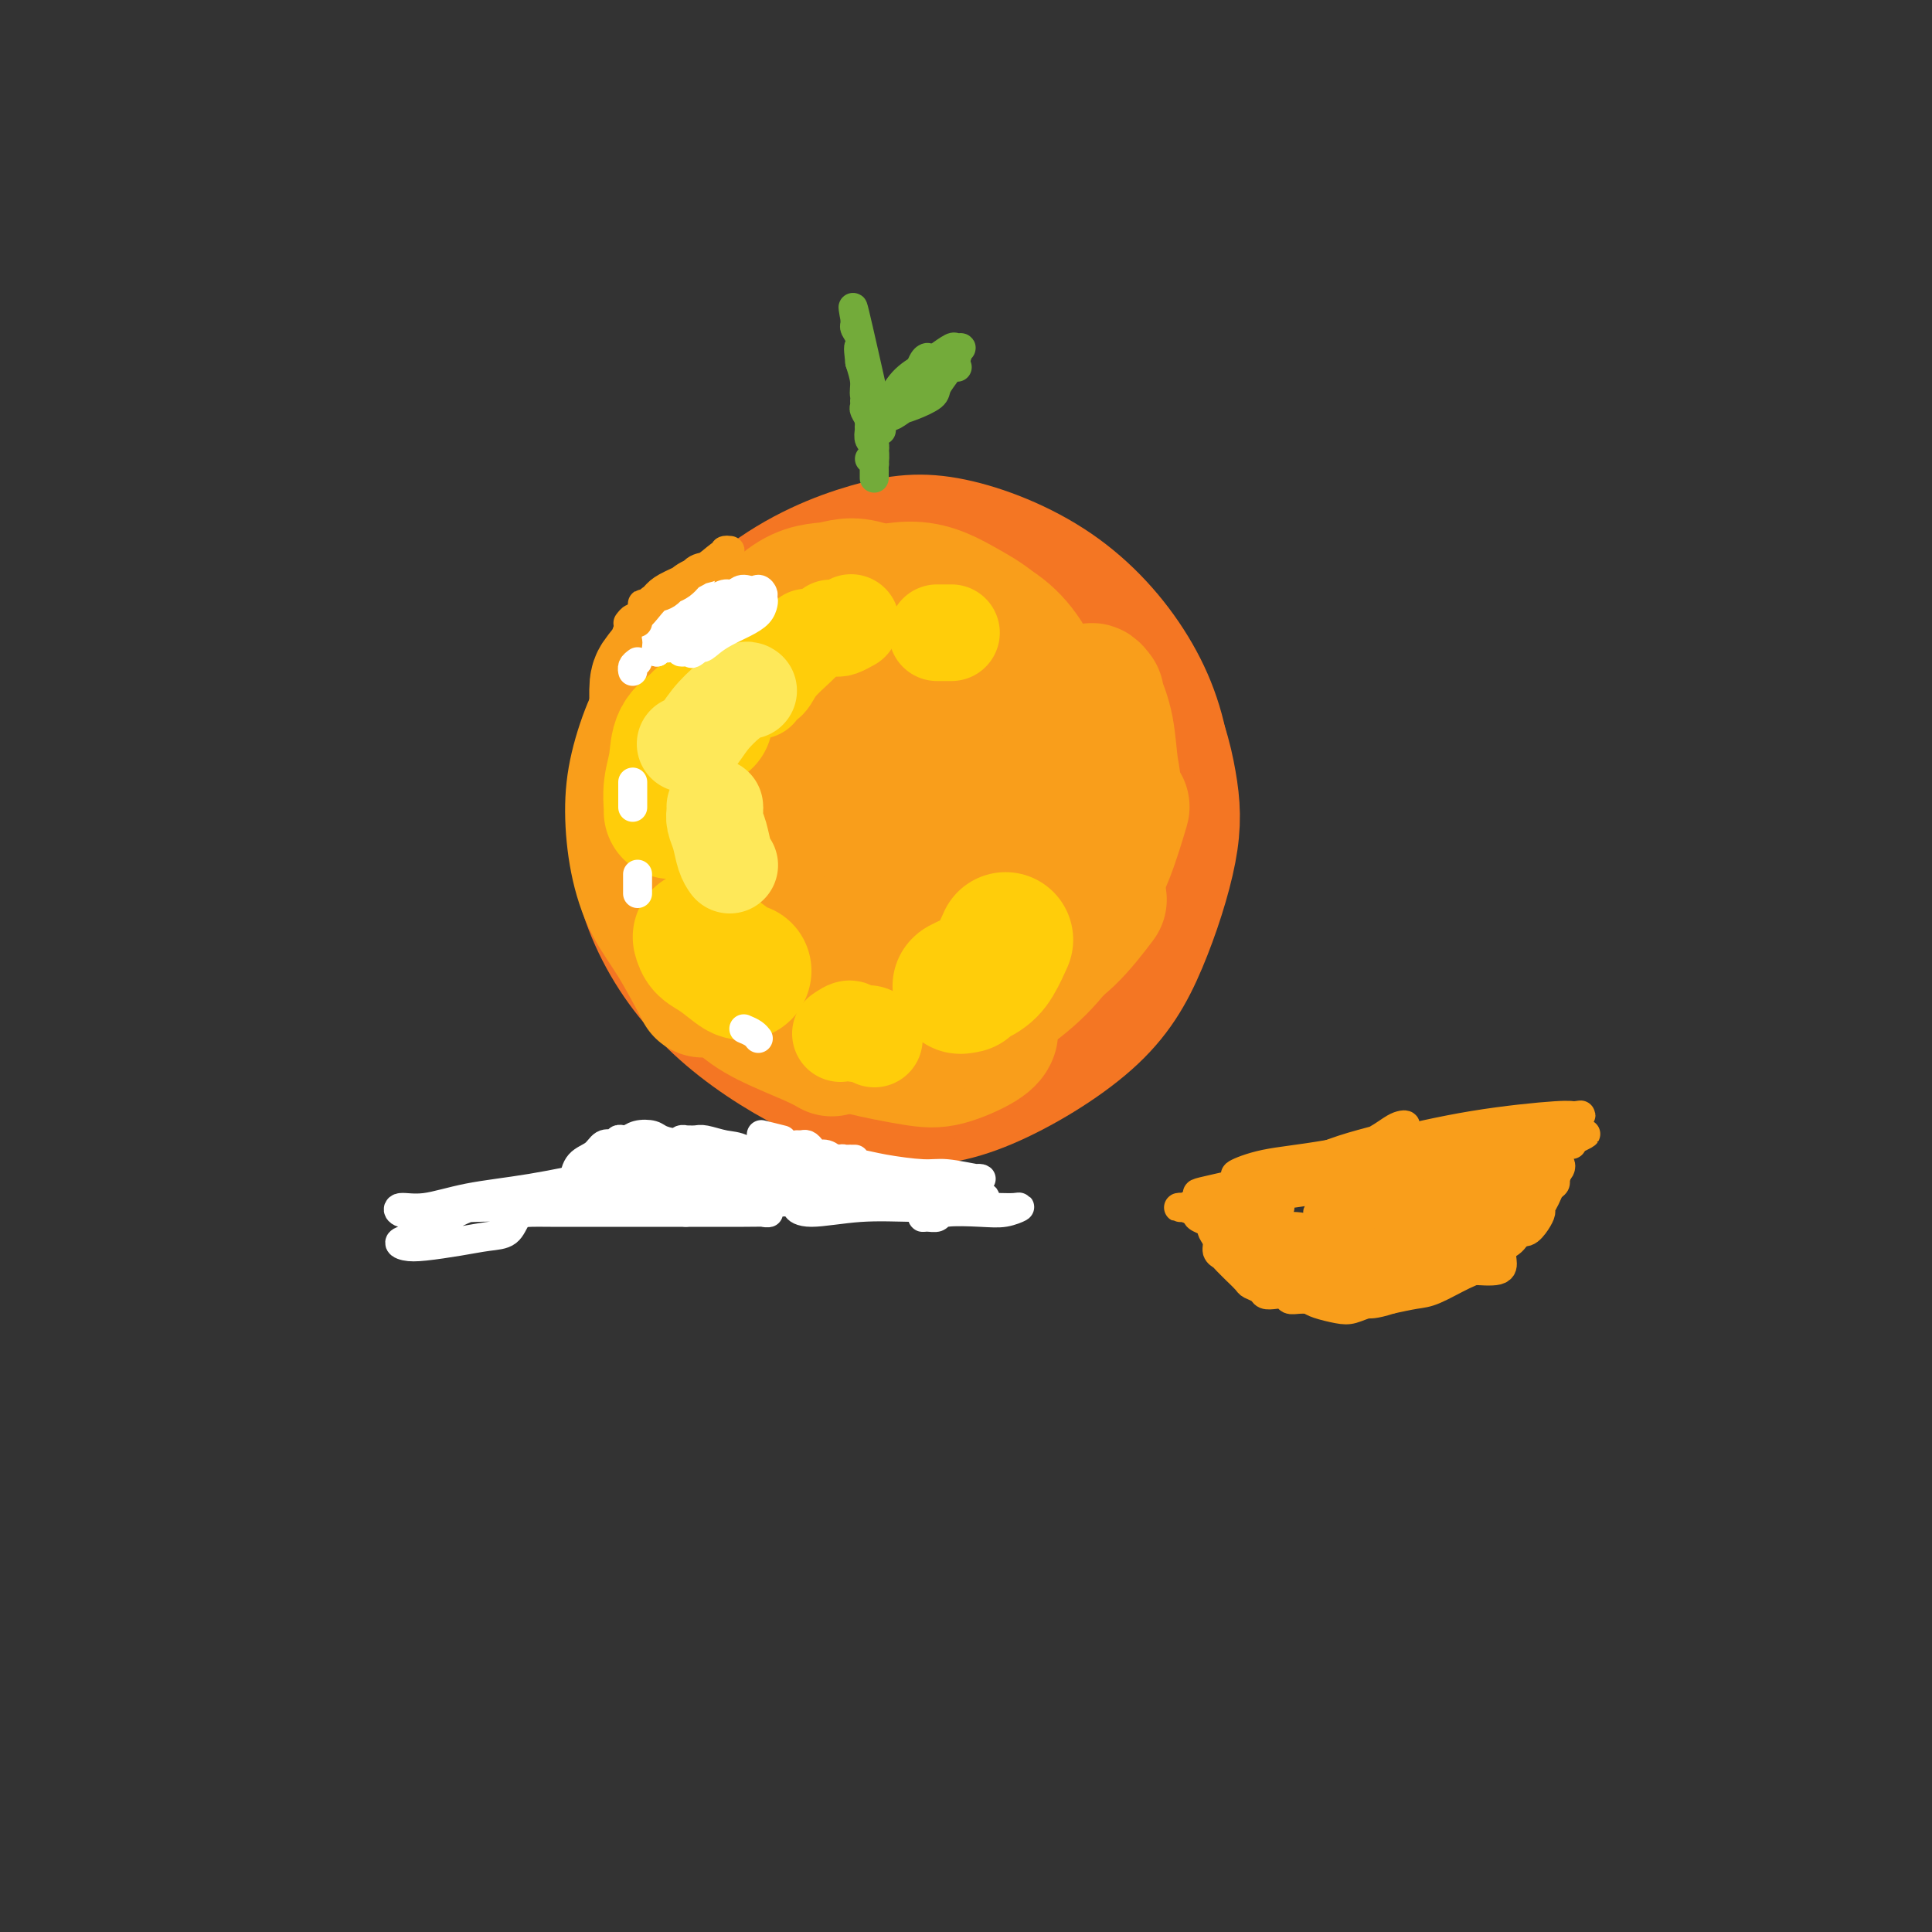 <svg viewBox='0 0 400 400' version='1.1' xmlns='http://www.w3.org/2000/svg' xmlns:xlink='http://www.w3.org/1999/xlink'><rect x="0" y="0" width="400" height="400" fill="#333333" stroke="none"/><g fill='none' stroke='#F47623' stroke-width='28' stroke-linecap='round' stroke-linejoin='round'><path d='M178,146c0.410,-0.244 0.821,-0.488 2,0c1.179,0.488 3.128,1.709 5,3c1.872,1.291 3.668,2.652 5,4c1.332,1.348 2.199,2.683 4,5c1.801,2.317 4.535,5.618 7,10c2.465,4.382 4.660,9.847 6,14c1.340,4.153 1.825,6.994 1,10c-0.825,3.006 -2.959,6.176 -5,9c-2.041,2.824 -3.988,5.300 -7,7c-3.012,1.700 -7.088,2.623 -10,3c-2.912,0.377 -4.661,0.206 -8,-1c-3.339,-1.206 -8.268,-3.448 -13,-7c-4.732,-3.552 -9.267,-8.416 -12,-14c-2.733,-5.584 -3.664,-11.889 -4,-18c-0.336,-6.111 -0.076,-12.029 2,-18c2.076,-5.971 5.969,-11.995 11,-17c5.031,-5.005 11.201,-8.990 18,-11c6.799,-2.010 14.229,-2.043 21,-2c6.771,0.043 12.884,0.164 19,4c6.116,3.836 12.235,11.387 16,18c3.765,6.613 5.176,12.289 6,17c0.824,4.711 1.061,8.457 0,14c-1.061,5.543 -3.421,12.884 -6,19c-2.579,6.116 -5.377,11.009 -11,16c-5.623,4.991 -14.071,10.082 -21,13c-6.929,2.918 -12.338,3.663 -18,3c-5.662,-0.663 -11.578,-2.733 -18,-6c-6.422,-3.267 -13.350,-7.731 -19,-13c-5.650,-5.269 -10.021,-11.342 -13,-18c-2.979,-6.658 -4.565,-13.902 -4,-21c0.565,-7.098 3.283,-14.049 6,-21'/><path d='M138,148c4.324,-7.831 12.135,-16.908 20,-23c7.865,-6.092 15.783,-9.197 22,-11c6.217,-1.803 10.734,-2.303 17,-1c6.266,1.303 14.281,4.407 21,9c6.719,4.593 12.141,10.673 16,17c3.859,6.327 6.154,12.901 7,21c0.846,8.099 0.241,17.725 -2,25c-2.241,7.275 -6.119,12.200 -10,17c-3.881,4.800 -7.764,9.474 -14,13c-6.236,3.526 -14.825,5.905 -20,7c-5.175,1.095 -6.936,0.907 -12,-1c-5.064,-1.907 -13.431,-5.533 -19,-10c-5.569,-4.467 -8.340,-9.775 -11,-15c-2.660,-5.225 -5.209,-10.367 -5,-16c0.209,-5.633 3.177,-11.758 1,-22c-2.177,-10.242 -9.497,-24.602 10,-21c19.497,3.602 65.813,25.167 76,43c10.187,17.833 -15.754,31.936 -35,33c-19.246,1.064 -31.798,-10.911 -39,-19c-7.202,-8.089 -9.054,-12.293 -11,-18c-1.946,-5.707 -3.984,-12.916 -2,-20c1.984,-7.084 7.992,-14.042 14,-21'/><path d='M162,135c6.754,-5.963 16.639,-10.372 25,-12c8.361,-1.628 15.200,-0.477 22,3c6.800,3.477 13.563,9.281 18,17c4.437,7.719 6.549,17.355 7,25c0.451,7.645 -0.758,13.299 -5,20c-4.242,6.701 -11.515,14.449 -19,18c-7.485,3.551 -15.180,2.906 -21,3c-5.820,0.094 -9.764,0.929 -18,-6c-8.236,-6.929 -20.764,-21.620 -25,-33c-4.236,-11.380 -0.180,-19.448 4,-25c4.180,-5.552 8.484,-8.586 11,-11c2.516,-2.414 3.244,-4.207 10,-5c6.756,-0.793 19.539,-0.587 27,1c7.461,1.587 9.600,4.556 13,8c3.400,3.444 8.061,7.363 9,16c0.939,8.637 -1.843,21.991 -3,28c-1.157,6.009 -0.687,4.673 -4,7c-3.313,2.327 -10.408,8.316 -15,11c-4.592,2.684 -6.679,2.062 -11,1c-4.321,-1.062 -10.874,-2.565 -16,-6c-5.126,-3.435 -8.823,-8.802 -11,-15c-2.177,-6.198 -2.832,-13.228 -2,-20c0.832,-6.772 3.151,-13.285 9,-19c5.849,-5.715 15.228,-10.633 23,-12c7.772,-1.367 13.936,0.816 19,4c5.064,3.184 9.027,7.369 11,12c1.973,4.631 1.954,9.708 1,15c-0.954,5.292 -2.844,10.798 -6,15c-3.156,4.202 -7.578,7.101 -12,10'/><path d='M203,185c-4.790,2.677 -10.765,4.370 -16,5c-5.235,0.630 -9.730,0.197 -14,-2c-4.270,-2.197 -8.317,-6.159 -11,-11c-2.683,-4.841 -4.004,-10.562 -4,-17c0.004,-6.438 1.333,-13.593 4,-20c2.667,-6.407 6.673,-12.065 13,-15c6.327,-2.935 14.974,-3.147 21,-1c6.026,2.147 9.429,6.651 12,12c2.571,5.349 4.308,11.542 4,18c-0.308,6.458 -2.662,13.181 -6,19c-3.338,5.819 -7.662,10.732 -12,14c-4.338,3.268 -8.691,4.889 -12,6c-3.309,1.111 -5.576,1.713 -9,-1c-3.424,-2.713 -8.006,-8.739 -10,-13c-1.994,-4.261 -1.402,-6.756 0,-12c1.402,-5.244 3.612,-13.236 7,-18c3.388,-4.764 7.954,-6.301 15,-9c7.046,-2.699 16.573,-6.560 15,3c-1.573,9.560 -14.245,32.543 -21,41c-6.755,8.457 -7.592,2.390 -10,-2c-2.408,-4.390 -6.388,-7.103 -6,-13c0.388,-5.897 5.144,-14.978 9,-20c3.856,-5.022 6.812,-5.984 11,-7c4.188,-1.016 9.608,-2.087 13,-2c3.392,0.087 4.754,1.333 5,5c0.246,3.667 -0.626,9.757 -2,14c-1.374,4.243 -3.250,6.641 -6,9c-2.750,2.359 -6.375,4.680 -10,7'/><path d='M183,175c-3.476,2.621 -4.166,1.173 -5,0c-0.834,-1.173 -1.811,-2.071 -2,-5c-0.189,-2.929 0.410,-7.890 3,-12c2.590,-4.110 7.172,-7.369 10,-9c2.828,-1.631 3.903,-1.635 5,0c1.097,1.635 2.217,4.909 2,9c-0.217,4.091 -1.771,9.000 -3,13c-1.229,4.000 -2.132,7.092 -3,9c-0.868,1.908 -1.702,2.633 -2,3c-0.298,0.367 -0.059,0.377 1,-1c1.059,-1.377 2.939,-4.140 6,-7c3.061,-2.860 7.303,-5.817 9,-7c1.697,-1.183 0.848,-0.591 0,0'/></g>
<g fill='none' stroke='#F99E1B' stroke-width='28' stroke-linecap='round' stroke-linejoin='round'><path d='M141,134c-0.505,0.419 -1.011,0.838 -1,1c0.011,0.162 0.538,0.067 0,1c-0.538,0.933 -2.140,2.896 -3,4c-0.860,1.104 -0.976,1.351 -1,3c-0.024,1.649 0.045,4.700 0,8c-0.045,3.300 -0.204,6.850 0,10c0.204,3.150 0.773,5.900 1,7c0.227,1.100 0.114,0.550 0,0'/><path d='M140,143c-0.587,0.496 -1.175,0.993 -2,2c-0.825,1.007 -1.888,2.525 -3,5c-1.112,2.475 -2.274,5.906 -3,9c-0.726,3.094 -1.017,5.850 -1,9c0.017,3.150 0.342,6.695 1,10c0.658,3.305 1.651,6.370 3,9c1.349,2.630 3.056,4.823 5,8c1.944,3.177 4.127,7.336 5,9c0.873,1.664 0.437,0.832 0,0'/><path d='M136,166c0.188,2.435 0.377,4.871 1,8c0.623,3.129 1.682,6.953 3,11c1.318,4.047 2.897,8.318 5,12c2.103,3.682 4.732,6.777 7,9c2.268,2.223 4.175,3.575 7,5c2.825,1.425 6.568,2.922 9,4c2.432,1.078 3.552,1.737 4,2c0.448,0.263 0.224,0.132 0,0'/><path d='M147,171c-0.839,-0.717 -1.677,-1.434 -2,-2c-0.323,-0.566 -0.130,-0.981 0,-1c0.130,-0.019 0.198,0.358 0,1c-0.198,0.642 -0.662,1.548 0,4c0.662,2.452 2.449,6.451 5,11c2.551,4.549 5.865,9.648 8,13c2.135,3.352 3.091,4.958 5,7c1.909,2.042 4.772,4.522 7,6c2.228,1.478 3.821,1.954 5,2c1.179,0.046 1.942,-0.338 2,-1c0.058,-0.662 -0.590,-1.603 -1,-3c-0.410,-1.397 -0.581,-3.250 -2,-5c-1.419,-1.750 -4.085,-3.395 -6,-5c-1.915,-1.605 -3.079,-3.169 -4,-4c-0.921,-0.831 -1.599,-0.928 -2,-1c-0.401,-0.072 -0.524,-0.118 -1,0c-0.476,0.118 -1.305,0.400 -1,1c0.305,0.600 1.745,1.517 3,3c1.255,1.483 2.326,3.532 4,5c1.674,1.468 3.951,2.355 6,3c2.049,0.645 3.869,1.049 6,1c2.131,-0.049 4.574,-0.552 6,-1c1.426,-0.448 1.836,-0.842 2,-1c0.164,-0.158 0.082,-0.079 0,0'/><path d='M187,201c-0.550,0.264 -1.100,0.527 -2,1c-0.900,0.473 -2.151,1.155 -3,2c-0.849,0.845 -1.296,1.852 -1,3c0.296,1.148 1.333,2.438 2,4c0.667,1.562 0.962,3.398 2,4c1.038,0.602 2.818,-0.030 4,0c1.182,0.030 1.766,0.723 2,1c0.234,0.277 0.117,0.139 0,0'/><path d='M176,209c-0.829,0.811 -1.658,1.622 -2,2c-0.342,0.378 -0.199,0.324 0,1c0.199,0.676 0.452,2.081 1,3c0.548,0.919 1.390,1.353 4,2c2.610,0.647 6.987,1.508 10,2c3.013,0.492 4.663,0.617 7,0c2.337,-0.617 5.360,-1.974 7,-3c1.640,-1.026 1.897,-1.722 2,-2c0.103,-0.278 0.051,-0.139 0,0'/><path d='M177,212c0.030,0.338 0.059,0.676 0,1c-0.059,0.324 -0.207,0.634 0,1c0.207,0.366 0.769,0.787 2,1c1.231,0.213 3.131,0.217 5,0c1.869,-0.217 3.707,-0.655 7,-2c3.293,-1.345 8.043,-3.598 12,-6c3.957,-2.402 7.123,-4.953 10,-7c2.877,-2.047 5.467,-3.590 8,-6c2.533,-2.410 5.009,-5.689 6,-7c0.991,-1.311 0.495,-0.656 0,0'/><path d='M194,206c-0.132,0.520 -0.264,1.041 0,2c0.264,0.959 0.922,2.357 2,3c1.078,0.643 2.574,0.530 4,0c1.426,-0.530 2.783,-1.476 5,-3c2.217,-1.524 5.295,-3.625 8,-6c2.705,-2.375 5.037,-5.023 7,-8c1.963,-2.977 3.557,-6.282 5,-9c1.443,-2.718 2.735,-4.847 4,-8c1.265,-3.153 2.504,-7.329 3,-9c0.496,-1.671 0.248,-0.835 0,0'/><path d='M227,144c-0.407,-0.539 -0.814,-1.078 -1,-1c-0.186,0.078 -0.151,0.774 0,1c0.151,0.226 0.418,-0.019 1,1c0.582,1.019 1.480,3.302 2,6c0.520,2.698 0.664,5.812 1,8c0.336,2.188 0.865,3.451 0,7c-0.865,3.549 -3.125,9.385 -4,12c-0.875,2.615 -0.365,2.008 -1,3c-0.635,0.992 -2.415,3.581 -5,6c-2.585,2.419 -5.976,4.667 -8,6c-2.024,1.333 -2.680,1.749 -4,2c-1.320,0.251 -3.305,0.335 -5,0c-1.695,-0.335 -3.099,-1.090 -5,-3c-1.901,-1.910 -4.298,-4.977 -6,-8c-1.702,-3.023 -2.710,-6.004 -4,-9c-1.290,-2.996 -2.861,-6.007 -3,-10c-0.139,-3.993 1.155,-8.968 2,-12c0.845,-3.032 1.242,-4.122 3,-6c1.758,-1.878 4.877,-4.545 8,-6c3.123,-1.455 6.251,-1.697 9,-2c2.749,-0.303 5.119,-0.665 8,1c2.881,1.665 6.273,5.358 8,9c1.727,3.642 1.788,7.232 2,11c0.212,3.768 0.574,7.715 0,11c-0.574,3.285 -2.085,5.909 -4,9c-1.915,3.091 -4.234,6.649 -8,9c-3.766,2.351 -8.978,3.496 -13,4c-4.022,0.504 -6.852,0.366 -10,0c-3.148,-0.366 -6.614,-0.962 -10,-3c-3.386,-2.038 -6.693,-5.519 -10,-9'/><path d='M170,181c-2.548,-2.653 -3.918,-4.784 -5,-8c-1.082,-3.216 -1.875,-7.516 -2,-12c-0.125,-4.484 0.419,-9.153 3,-14c2.581,-4.847 7.199,-9.873 12,-13c4.801,-3.127 9.785,-4.356 15,-4c5.215,0.356 10.661,2.296 15,5c4.339,2.704 7.572,6.172 10,11c2.428,4.828 4.050,11.016 5,16c0.950,4.984 1.228,8.763 0,14c-1.228,5.237 -3.963,11.932 -7,16c-3.037,4.068 -6.375,5.511 -10,7c-3.625,1.489 -7.536,3.026 -12,3c-4.464,-0.026 -9.483,-1.614 -13,-3c-3.517,-1.386 -5.534,-2.568 -9,-5c-3.466,-2.432 -8.381,-6.113 -12,-11c-3.619,-4.887 -5.942,-10.980 -7,-16c-1.058,-5.020 -0.851,-8.967 1,-14c1.851,-5.033 5.345,-11.152 9,-16c3.655,-4.848 7.472,-8.427 12,-11c4.528,-2.573 9.768,-4.141 14,-4c4.232,0.141 7.457,1.993 11,4c3.543,2.007 7.405,4.171 11,10c3.595,5.829 6.922,15.323 9,21c2.078,5.677 2.906,7.538 3,11c0.094,3.462 -0.546,8.526 -2,12c-1.454,3.474 -3.720,5.357 -7,7c-3.280,1.643 -7.572,3.045 -11,4c-3.428,0.955 -5.991,1.462 -10,1c-4.009,-0.462 -9.464,-1.894 -14,-4c-4.536,-2.106 -8.153,-4.888 -11,-9c-2.847,-4.112 -4.923,-9.556 -7,-15'/><path d='M161,164c-1.095,-4.341 -0.332,-7.692 1,-12c1.332,-4.308 3.231,-9.573 6,-14c2.769,-4.427 6.406,-8.017 12,-10c5.594,-1.983 13.146,-2.359 19,-1c5.854,1.359 10.011,4.454 13,9c2.989,4.546 4.811,10.542 6,15c1.189,4.458 1.744,7.376 1,11c-0.744,3.624 -2.788,7.952 -5,11c-2.212,3.048 -4.593,4.814 -9,7c-4.407,2.186 -10.841,4.791 -14,6c-3.159,1.209 -3.043,1.020 -6,0c-2.957,-1.020 -8.986,-2.872 -13,-6c-4.014,-3.128 -6.012,-7.530 -7,-12c-0.988,-4.470 -0.968,-9.006 0,-13c0.968,-3.994 2.882,-7.445 7,-11c4.118,-3.555 10.441,-7.214 16,-8c5.559,-0.786 10.354,1.299 15,4c4.646,2.701 9.142,6.017 12,10c2.858,3.983 4.077,8.633 4,13c-0.077,4.367 -1.452,8.450 -3,12c-1.548,3.550 -3.270,6.565 -7,9c-3.730,2.435 -9.469,4.288 -14,5c-4.531,0.712 -7.855,0.282 -11,-1c-3.145,-1.282 -6.111,-3.415 -9,-7c-2.889,-3.585 -5.700,-8.622 -7,-13c-1.300,-4.378 -1.087,-8.097 0,-12c1.087,-3.903 3.048,-7.991 6,-11c2.952,-3.009 6.894,-4.941 11,-6c4.106,-1.059 8.375,-1.247 13,1c4.625,2.247 9.607,6.928 12,11c2.393,4.072 2.196,7.536 2,11'/><path d='M212,162c1.206,3.258 3.222,5.904 -3,10c-6.222,4.096 -20.683,9.643 -26,12c-5.317,2.357 -1.492,1.522 -2,0c-0.508,-1.522 -5.351,-3.733 -9,-8c-3.649,-4.267 -6.106,-10.589 -7,-14c-0.894,-3.411 -0.225,-3.912 0,-5c0.225,-1.088 0.007,-2.765 1,-5c0.993,-2.235 3.199,-5.028 6,-8c2.801,-2.972 6.199,-6.122 11,-7c4.801,-0.878 11.004,0.515 16,3c4.996,2.485 8.784,6.060 11,10c2.216,3.940 2.861,8.245 3,12c0.139,3.755 -0.228,6.962 -2,10c-1.772,3.038 -4.951,5.909 -8,8c-3.049,2.091 -5.969,3.401 -10,4c-4.031,0.599 -9.173,0.486 -14,0c-4.827,-0.486 -9.341,-1.346 -14,-5c-4.659,-3.654 -9.465,-10.102 -12,-15c-2.535,-4.898 -2.798,-8.247 -3,-12c-0.202,-3.753 -0.341,-7.910 2,-13c2.341,-5.090 7.162,-11.114 11,-14c3.838,-2.886 6.693,-2.634 9,-3c2.307,-0.366 4.067,-1.351 8,0c3.933,1.351 10.038,5.038 14,9c3.962,3.962 5.779,8.198 7,12c1.221,3.802 1.845,7.170 2,10c0.155,2.830 -0.160,5.123 -1,7c-0.840,1.877 -2.204,3.338 -6,5c-3.796,1.662 -10.022,3.524 -15,4c-4.978,0.476 -8.708,-0.436 -13,-2c-4.292,-1.564 -9.146,-3.782 -14,-6'/><path d='M154,161c-5.618,-2.763 -6.163,-5.669 -7,-8c-0.837,-2.331 -1.966,-4.086 -2,-6c-0.034,-1.914 1.028,-3.985 4,-7c2.972,-3.015 7.853,-6.972 12,-9c4.147,-2.028 7.561,-2.126 11,-2c3.439,0.126 6.904,0.476 10,2c3.096,1.524 5.822,4.222 8,7c2.178,2.778 3.809,5.635 4,9c0.191,3.365 -1.058,7.239 -2,10c-0.942,2.761 -1.576,4.409 -3,6c-1.424,1.591 -3.639,3.127 -6,4c-2.361,0.873 -4.867,1.085 -7,1c-2.133,-0.085 -3.891,-0.466 -6,-1c-2.109,-0.534 -4.568,-1.221 -6,-2c-1.432,-0.779 -1.838,-1.651 -2,-2c-0.162,-0.349 -0.081,-0.174 0,0'/></g>
<g fill='none' stroke='#FFCD0A' stroke-width='28' stroke-linecap='round' stroke-linejoin='round'><path d='M146,149c-0.394,-0.054 -0.789,-0.108 -1,0c-0.211,0.108 -0.239,0.379 -1,1c-0.761,0.621 -2.257,1.592 -3,3c-0.743,1.408 -0.735,3.253 -1,5c-0.265,1.747 -0.803,3.396 -1,5c-0.197,1.604 -0.053,3.163 0,4c0.053,0.837 0.015,0.954 0,1c-0.015,0.046 -0.008,0.023 0,0'/><path d='M145,194c0.196,0.710 0.392,1.419 1,2c0.608,0.581 1.627,1.032 3,2c1.373,0.968 3.100,2.453 4,3c0.900,0.547 0.971,0.156 1,0c0.029,-0.156 0.014,-0.078 0,0'/><path d='M200,204c-0.801,0.167 -1.601,0.335 -1,0c0.601,-0.335 2.604,-1.172 4,-2c1.396,-0.828 2.183,-1.646 3,-3c0.817,-1.354 1.662,-3.244 2,-4c0.338,-0.756 0.169,-0.378 0,0'/></g>
<g fill='none' stroke='#FFCD0A' stroke-width='20' stroke-linecap='round' stroke-linejoin='round'><path d='M157,143c-0.194,-0.372 -0.388,-0.744 0,-1c0.388,-0.256 1.358,-0.394 2,-1c0.642,-0.606 0.956,-1.678 2,-3c1.044,-1.322 2.820,-2.894 4,-4c1.180,-1.106 1.766,-1.744 2,-2c0.234,-0.256 0.117,-0.128 0,0'/><path d='M172,130c0.369,-0.030 0.738,-0.060 1,0c0.262,0.060 0.417,0.208 1,0c0.583,-0.208 1.595,-0.774 2,-1c0.405,-0.226 0.202,-0.113 0,0'/><path d='M194,131c0.339,0.000 0.679,0.000 1,0c0.321,0.000 0.625,0.000 1,0c0.375,0.000 0.821,0.000 1,0c0.179,0.000 0.089,0.000 0,0'/><path d='M174,214c0.815,-0.544 1.630,-1.088 2,-1c0.370,0.088 0.295,0.807 1,1c0.705,0.193 2.190,-0.140 3,0c0.810,0.140 0.946,0.754 1,1c0.054,0.246 0.027,0.123 0,0'/></g>
<g fill='none' stroke='#FEE859' stroke-width='20' stroke-linecap='round' stroke-linejoin='round'><path d='M155,143c-0.184,-0.135 -0.368,-0.271 -1,0c-0.632,0.271 -1.711,0.948 -3,2c-1.289,1.052 -2.789,2.478 -4,4c-1.211,1.522 -2.134,3.141 -3,4c-0.866,0.859 -1.676,0.960 -2,1c-0.324,0.040 -0.162,0.020 0,0'/><path d='M148,167c0.024,0.259 0.049,0.518 0,1c-0.049,0.482 -0.171,1.187 0,2c0.171,0.813 0.633,1.733 1,3c0.367,1.267 0.637,2.879 1,4c0.363,1.121 0.818,1.749 1,2c0.182,0.251 0.091,0.126 0,0'/></g>
<g fill='none' stroke='#73AB3A' stroke-width='6' stroke-linecap='round' stroke-linejoin='round'><path d='M180,95c0.423,0.447 0.845,0.895 1,1c0.155,0.105 0.041,-0.132 0,0c-0.041,0.132 -0.011,0.635 0,1c0.011,0.365 0.003,0.594 0,1c-0.003,0.406 0.000,0.991 0,1c-0.000,0.009 -0.004,-0.557 0,-1c0.004,-0.443 0.016,-0.762 0,-1c-0.016,-0.238 -0.061,-0.396 0,-1c0.061,-0.604 0.227,-1.653 0,-3c-0.227,-1.347 -0.845,-2.993 -1,-4c-0.155,-1.007 0.155,-1.377 0,-2c-0.155,-0.623 -0.775,-1.499 -1,-2c-0.225,-0.501 -0.057,-0.626 0,-1c0.057,-0.374 0.001,-0.998 0,-1c-0.001,-0.002 0.051,0.619 0,1c-0.051,0.381 -0.206,0.522 0,1c0.206,0.478 0.773,1.293 1,2c0.227,0.707 0.113,1.304 0,2c-0.113,0.696 -0.227,1.489 0,2c0.227,0.511 0.794,0.739 1,1c0.206,0.261 0.051,0.555 0,1c-0.051,0.445 0.001,1.042 0,1c-0.001,-0.042 -0.057,-0.724 0,-1c0.057,-0.276 0.226,-0.145 0,-1c-0.226,-0.855 -0.848,-2.696 -1,-4c-0.152,-1.304 0.165,-2.071 0,-3c-0.165,-0.929 -0.814,-2.019 -1,-3c-0.186,-0.981 0.090,-1.852 0,-3c-0.090,-1.148 -0.545,-2.574 -1,-4'/><path d='M178,75c-0.480,-4.146 -0.182,-3.011 0,-3c0.182,0.011 0.246,-1.102 0,-2c-0.246,-0.898 -0.802,-1.581 -1,-2c-0.198,-0.419 -0.039,-0.574 0,-1c0.039,-0.426 -0.041,-1.125 0,-1c0.041,0.125 0.203,1.072 0,0c-0.203,-1.072 -0.772,-4.163 0,-1c0.772,3.163 2.886,12.582 5,22'/><path d='M182,87c0.833,3.667 0.417,1.833 0,0'/><path d='M181,91c0.080,-0.267 0.161,-0.534 0,-1c-0.161,-0.466 -0.562,-1.130 0,-2c0.562,-0.870 2.088,-1.946 3,-3c0.912,-1.054 1.211,-2.086 2,-3c0.789,-0.914 2.067,-1.709 3,-3c0.933,-1.291 1.520,-3.078 2,-4c0.480,-0.922 0.851,-0.978 1,-1c0.149,-0.022 0.074,-0.011 0,0'/><path d='M183,84c0.102,0.393 0.203,0.786 0,1c-0.203,0.214 -0.711,0.247 -1,0c-0.289,-0.247 -0.360,-0.776 0,-1c0.360,-0.224 1.151,-0.145 2,-1c0.849,-0.855 1.757,-2.646 3,-4c1.243,-1.354 2.821,-2.272 4,-3c1.179,-0.728 1.960,-1.265 3,-2c1.040,-0.735 2.339,-1.669 3,-2c0.661,-0.331 0.683,-0.058 1,0c0.317,0.058 0.927,-0.099 1,0c0.073,0.099 -0.391,0.453 -1,1c-0.609,0.547 -1.362,1.285 -2,2c-0.638,0.715 -1.161,1.406 -2,2c-0.839,0.594 -1.993,1.091 -3,2c-1.007,0.909 -1.868,2.231 -3,3c-1.132,0.769 -2.534,0.986 -3,1c-0.466,0.014 0.005,-0.175 0,0c-0.005,0.175 -0.486,0.712 -1,1c-0.514,0.288 -1.061,0.325 -1,0c0.061,-0.325 0.731,-1.013 1,-1c0.269,0.013 0.138,0.725 1,0c0.862,-0.725 2.717,-2.887 4,-4c1.283,-1.113 1.996,-1.175 3,-2c1.004,-0.825 2.301,-2.412 3,-3c0.699,-0.588 0.799,-0.177 1,0c0.201,0.177 0.501,0.119 1,0c0.499,-0.119 1.196,-0.300 1,0c-0.196,0.300 -1.283,1.081 -2,2c-0.717,0.919 -1.062,1.977 -2,3c-0.938,1.023 -2.469,2.012 -4,3'/><path d='M190,82c-1.584,1.402 -1.543,0.906 -2,1c-0.457,0.094 -1.411,0.778 -2,1c-0.589,0.222 -0.813,-0.018 -1,0c-0.187,0.018 -0.335,0.293 0,0c0.335,-0.293 1.155,-1.155 2,-2c0.845,-0.845 1.715,-1.673 3,-3c1.285,-1.327 2.984,-3.154 4,-4c1.016,-0.846 1.349,-0.712 2,-1c0.651,-0.288 1.619,-0.999 2,-1c0.381,-0.001 0.174,0.709 0,1c-0.174,0.291 -0.316,0.162 -1,1c-0.684,0.838 -1.910,2.642 -3,4c-1.090,1.358 -2.045,2.270 -3,3c-0.955,0.730 -1.912,1.277 -3,2c-1.088,0.723 -2.308,1.621 -3,2c-0.692,0.379 -0.855,0.238 -1,0c-0.145,-0.238 -0.271,-0.575 0,-1c0.271,-0.425 0.938,-0.938 2,-2c1.062,-1.062 2.517,-2.672 4,-4c1.483,-1.328 2.992,-2.374 4,-3c1.008,-0.626 1.513,-0.831 2,-1c0.487,-0.169 0.955,-0.301 1,0c0.045,0.301 -0.335,1.037 -1,2c-0.665,0.963 -1.617,2.154 -2,3c-0.383,0.846 -0.199,1.347 -1,2c-0.801,0.653 -2.589,1.456 -4,2c-1.411,0.544 -2.447,0.828 -3,1c-0.553,0.172 -0.622,0.232 -1,0c-0.378,-0.232 -1.063,-0.755 -1,-1c0.063,-0.245 0.875,-0.213 2,-1c1.125,-0.787 2.562,-2.394 4,-4'/><path d='M190,79c1.435,-1.321 3.024,-1.622 4,-2c0.976,-0.378 1.340,-0.833 2,-1c0.660,-0.167 1.617,-0.048 2,0c0.383,0.048 0.191,0.024 0,0'/></g>
<g fill='none' stroke='#FFFFFF' stroke-width='6' stroke-linecap='round' stroke-linejoin='round'><path d='M146,118c-0.434,0.351 -0.868,0.701 -1,1c-0.132,0.299 0.038,0.546 0,1c-0.038,0.454 -0.283,1.117 -1,2c-0.717,0.883 -1.905,1.988 -3,3c-1.095,1.012 -2.098,1.931 -3,3c-0.902,1.069 -1.704,2.288 -2,3c-0.296,0.712 -0.084,0.918 0,1c0.084,0.082 0.042,0.041 0,0'/><path d='M132,137c-0.422,0.311 -0.844,0.622 -1,1c-0.156,0.378 -0.044,0.822 0,1c0.044,0.178 0.022,0.089 0,0'/><path d='M136,132c0.000,0.339 0.000,0.679 0,1c0.000,0.321 0.000,0.625 0,1c0.000,0.375 0.000,0.821 0,1c0.000,0.179 0.000,0.089 0,0'/><path d='M131,162c0.000,-0.069 0.000,-0.138 0,0c0.000,0.138 0.000,0.482 0,1c0.000,0.518 0.000,1.211 0,2c0.000,0.789 0.000,1.674 0,2c0.000,0.326 0.000,0.093 0,0c0.000,-0.093 0.000,-0.047 0,0'/><path d='M132,181c0.000,0.226 0.000,0.452 0,1c0.000,0.548 0.000,1.417 0,2c0.000,0.583 0.000,0.881 0,1c0.000,0.119 0.000,0.060 0,0'/><path d='M154,213c0.733,0.311 1.467,0.622 2,1c0.533,0.378 0.867,0.822 1,1c0.133,0.178 0.067,0.089 0,0'/><path d='M136,135c-0.103,-0.367 -0.206,-0.734 0,-1c0.206,-0.266 0.720,-0.432 1,-1c0.280,-0.568 0.327,-1.539 1,-2c0.673,-0.461 1.973,-0.411 3,-1c1.027,-0.589 1.781,-1.817 3,-3c1.219,-1.183 2.903,-2.319 4,-3c1.097,-0.681 1.608,-0.905 2,-1c0.392,-0.095 0.664,-0.062 1,0c0.336,0.062 0.737,0.152 1,0c0.263,-0.152 0.389,-0.545 0,0c-0.389,0.545 -1.294,2.030 -2,3c-0.706,0.970 -1.215,1.426 -2,2c-0.785,0.574 -1.846,1.265 -3,2c-1.154,0.735 -2.400,1.514 -3,2c-0.600,0.486 -0.553,0.678 -1,1c-0.447,0.322 -1.389,0.775 -2,1c-0.611,0.225 -0.892,0.224 -1,0c-0.108,-0.224 -0.042,-0.669 0,-1c0.042,-0.331 0.059,-0.546 1,-1c0.941,-0.454 2.805,-1.145 4,-2c1.195,-0.855 1.722,-1.872 3,-3c1.278,-1.128 3.308,-2.368 5,-3c1.692,-0.632 3.047,-0.658 4,-1c0.953,-0.342 1.504,-1.000 2,-1c0.496,-0.000 0.937,0.657 1,1c0.063,0.343 -0.251,0.371 -1,1c-0.749,0.629 -1.933,1.859 -3,3c-1.067,1.141 -2.018,2.192 -3,3c-0.982,0.808 -1.995,1.374 -3,2c-1.005,0.626 -2.003,1.313 -3,2'/><path d='M145,134c-2.340,1.917 -1.691,1.209 -2,1c-0.309,-0.209 -1.578,0.082 -2,0c-0.422,-0.082 0.002,-0.536 0,-1c-0.002,-0.464 -0.430,-0.938 0,-2c0.430,-1.062 1.719,-2.712 3,-4c1.281,-1.288 2.553,-2.212 4,-3c1.447,-0.788 3.068,-1.438 4,-2c0.932,-0.562 1.176,-1.034 2,-1c0.824,0.034 2.227,0.575 3,1c0.773,0.425 0.916,0.733 1,1c0.084,0.267 0.108,0.494 0,1c-0.108,0.506 -0.348,1.291 -1,2c-0.652,0.709 -1.717,1.343 -3,2c-1.283,0.657 -2.785,1.339 -4,2c-1.215,0.661 -2.143,1.301 -3,2c-0.857,0.699 -1.642,1.455 -2,1c-0.358,-0.455 -0.289,-2.123 0,-3c0.289,-0.877 0.797,-0.965 1,-1c0.203,-0.035 0.102,-0.018 0,0'/></g>
<g fill='none' stroke='#F99E1B' stroke-width='6' stroke-linecap='round' stroke-linejoin='round'><path d='M132,128c0.030,0.506 0.061,1.011 0,1c-0.061,-0.011 -0.212,-0.539 0,-1c0.212,-0.461 0.788,-0.855 1,-1c0.212,-0.145 0.061,-0.041 0,0c-0.061,0.041 -0.030,0.021 0,0'/><path d='M130,129c0.353,-0.462 0.706,-0.923 1,-1c0.294,-0.077 0.529,0.231 1,0c0.471,-0.231 1.178,-1.003 2,-2c0.822,-0.997 1.759,-2.221 3,-3c1.241,-0.779 2.787,-1.112 4,-2c1.213,-0.888 2.095,-2.329 3,-3c0.905,-0.671 1.834,-0.570 3,-1c1.166,-0.430 2.570,-1.390 3,-2c0.430,-0.610 -0.113,-0.868 0,-1c0.113,-0.132 0.883,-0.136 1,0c0.117,0.136 -0.418,0.411 -1,1c-0.582,0.589 -1.210,1.491 -2,2c-0.790,0.509 -1.741,0.624 -3,1c-1.259,0.376 -2.825,1.015 -4,2c-1.175,0.985 -1.959,2.318 -3,3c-1.041,0.682 -2.340,0.712 -3,1c-0.660,0.288 -0.682,0.832 -1,1c-0.318,0.168 -0.931,-0.040 -1,0c-0.069,0.040 0.408,0.330 1,0c0.592,-0.330 1.301,-1.279 2,-2c0.699,-0.721 1.389,-1.212 3,-2c1.611,-0.788 4.143,-1.871 6,-3c1.857,-1.129 3.038,-2.304 4,-3c0.962,-0.696 1.703,-0.913 2,-1c0.297,-0.087 0.148,-0.043 0,0'/></g>
<g fill='none' stroke='#7C3805' stroke-width='6' stroke-linecap='round' stroke-linejoin='round'><path d='M160,244c-0.055,0.091 -0.111,0.183 -1,0c-0.889,-0.183 -2.613,-0.640 -4,-1c-1.387,-0.360 -2.437,-0.622 -4,-1c-1.563,-0.378 -3.641,-0.872 -5,-1c-1.359,-0.128 -2.001,0.109 -3,0c-0.999,-0.109 -2.354,-0.566 -3,-1c-0.646,-0.434 -0.583,-0.845 -1,-1c-0.417,-0.155 -1.313,-0.052 -1,0c0.313,0.052 1.834,0.055 2,0c0.166,-0.055 -1.022,-0.169 1,0c2.022,0.169 7.253,0.620 11,1c3.747,0.380 6.010,0.690 9,1c2.990,0.310 6.708,0.619 10,1c3.292,0.381 6.156,0.834 8,1c1.844,0.166 2.666,0.045 4,0c1.334,-0.045 3.181,-0.013 4,0c0.819,0.013 0.610,0.007 1,0c0.390,-0.007 1.379,-0.017 1,0c-0.379,0.017 -2.126,0.060 -4,0c-1.874,-0.060 -3.874,-0.222 -6,0c-2.126,0.222 -4.377,0.830 -7,1c-2.623,0.170 -5.617,-0.098 -8,0c-2.383,0.098 -4.153,0.562 -6,1c-1.847,0.438 -3.771,0.849 -6,1c-2.229,0.151 -4.765,0.041 -6,0c-1.235,-0.041 -1.170,-0.015 -1,0c0.170,0.015 0.443,0.018 1,0c0.557,-0.018 1.397,-0.056 4,0c2.603,0.056 6.970,0.207 10,0c3.030,-0.207 4.723,-0.774 8,-1c3.277,-0.226 8.139,-0.113 13,0'/><path d='M181,245c6.934,-0.154 6.769,-0.037 8,0c1.231,0.037 3.857,-0.004 5,0c1.143,0.004 0.803,0.054 1,0c0.197,-0.054 0.930,-0.211 1,0c0.070,0.211 -0.522,0.789 -3,1c-2.478,0.211 -6.841,0.056 -11,0c-4.159,-0.056 -8.114,-0.011 -12,0c-3.886,0.011 -7.702,-0.011 -12,0c-4.298,0.011 -9.079,0.056 -12,0c-2.921,-0.056 -3.981,-0.211 -6,0c-2.019,0.211 -4.996,0.790 -7,1c-2.004,0.210 -3.037,0.053 -4,0c-0.963,-0.053 -1.858,-0.000 -2,0c-0.142,0.000 0.470,-0.053 1,0c0.530,0.053 0.980,0.210 3,0c2.020,-0.210 5.612,-0.788 9,-1c3.388,-0.212 6.573,-0.057 10,0c3.427,0.057 7.094,0.015 11,0c3.906,-0.015 8.049,-0.004 11,0c2.951,0.004 4.711,0.001 6,0c1.289,-0.001 2.109,-0.000 3,0c0.891,0.000 1.854,-0.001 2,0c0.146,0.001 -0.524,0.003 -2,0c-1.476,-0.003 -3.759,-0.012 -6,0c-2.241,0.012 -4.440,0.046 -8,0c-3.560,-0.046 -8.481,-0.170 -13,0c-4.519,0.170 -8.636,0.634 -13,1c-4.364,0.366 -8.974,0.634 -13,1c-4.026,0.366 -7.469,0.829 -10,1c-2.531,0.171 -4.152,0.049 -5,0c-0.848,-0.049 -0.924,-0.024 -1,0'/><path d='M112,249c-12.546,0.437 -2.911,-0.472 2,-1c4.911,-0.528 5.099,-0.677 8,-1c2.901,-0.323 8.515,-0.820 12,-1c3.485,-0.180 4.841,-0.045 10,0c5.159,0.045 14.120,-0.002 19,0c4.880,0.002 5.678,0.054 8,0c2.322,-0.054 6.166,-0.214 8,0c1.834,0.214 1.657,0.802 2,1c0.343,0.198 1.206,0.004 1,0c-0.206,-0.004 -1.481,0.180 -4,0c-2.519,-0.180 -6.282,-0.724 -10,-1c-3.718,-0.276 -7.390,-0.284 -12,0c-4.610,0.284 -10.157,0.861 -14,1c-3.843,0.139 -5.982,-0.158 -9,0c-3.018,0.158 -6.916,0.772 -10,1c-3.084,0.228 -5.353,0.071 -7,0c-1.647,-0.071 -2.673,-0.058 -3,0c-0.327,0.058 0.043,0.159 1,0c0.957,-0.159 2.500,-0.578 5,-1c2.500,-0.422 5.956,-0.846 10,-1c4.044,-0.154 8.677,-0.037 13,0c4.323,0.037 8.338,-0.004 13,0c4.662,0.004 9.972,0.054 13,0c3.028,-0.054 3.772,-0.210 4,0c0.228,0.210 -0.062,0.788 0,1c0.062,0.212 0.475,0.060 0,0c-0.475,-0.060 -1.839,-0.026 -4,0c-2.161,0.026 -5.120,0.046 -10,0c-4.880,-0.046 -11.680,-0.156 -17,0c-5.320,0.156 -9.160,0.578 -13,1'/><path d='M128,248c-9.080,0.531 -9.779,0.857 -12,1c-2.221,0.143 -5.964,0.102 -9,0c-3.036,-0.102 -5.365,-0.266 -6,0c-0.635,0.266 0.424,0.961 2,1c1.576,0.039 3.670,-0.577 8,-1c4.330,-0.423 10.897,-0.652 17,-1c6.103,-0.348 11.744,-0.814 14,-1c2.256,-0.186 1.128,-0.093 0,0'/></g>
<g fill='none' stroke='#FFFFFF' stroke-width='6' stroke-linecap='round' stroke-linejoin='round'><path d='M109,249c0.189,0.281 0.378,0.561 0,1c-0.378,0.439 -1.322,1.035 -2,2c-0.678,0.965 -1.091,2.298 -2,3c-0.909,0.702 -2.314,0.774 -4,1c-1.686,0.226 -3.654,0.607 -6,1c-2.346,0.393 -5.070,0.797 -7,1c-1.930,0.203 -3.068,0.205 -4,0c-0.932,-0.205 -1.660,-0.615 -1,-1c0.660,-0.385 2.709,-0.744 5,-2c2.291,-1.256 4.825,-3.408 9,-5c4.175,-1.592 9.993,-2.624 16,-4c6.007,-1.376 12.205,-3.096 16,-4c3.795,-0.904 5.189,-0.993 6,-1c0.811,-0.007 1.039,0.066 1,0c-0.039,-0.066 -0.343,-0.273 -2,0c-1.657,0.273 -4.665,1.025 -9,2c-4.335,0.975 -9.997,2.174 -15,3c-5.003,0.826 -9.347,1.280 -13,2c-3.653,0.720 -6.616,1.706 -9,2c-2.384,0.294 -4.190,-0.103 -5,0c-0.810,0.103 -0.624,0.707 0,1c0.624,0.293 1.686,0.275 4,0c2.314,-0.275 5.879,-0.807 11,-1c5.121,-0.193 11.799,-0.048 18,0c6.201,0.048 11.927,-0.001 17,0c5.073,0.001 9.493,0.053 13,0c3.507,-0.053 6.100,-0.210 8,0c1.900,0.210 3.107,0.788 4,1c0.893,0.212 1.471,0.057 1,0c-0.471,-0.057 -1.992,-0.016 -5,0c-3.008,0.016 -7.504,0.008 -12,0'/><path d='M142,251c-5.714,-0.001 -11.997,-0.002 -17,0c-5.003,0.002 -8.724,0.009 -11,0c-2.276,-0.009 -3.105,-0.033 -4,0c-0.895,0.033 -1.856,0.124 -2,0c-0.144,-0.124 0.529,-0.464 2,-1c1.471,-0.536 3.742,-1.269 10,-2c6.258,-0.731 16.505,-1.461 24,-2c7.495,-0.539 12.240,-0.887 17,-1c4.760,-0.113 9.535,0.011 13,0c3.465,-0.011 5.620,-0.156 7,0c1.380,0.156 1.983,0.613 2,1c0.017,0.387 -0.554,0.703 -2,1c-1.446,0.297 -3.766,0.574 -8,1c-4.234,0.426 -10.381,1.000 -16,1c-5.619,-0.000 -10.711,-0.576 -15,-1c-4.289,-0.424 -7.775,-0.698 -11,-1c-3.225,-0.302 -6.189,-0.633 -8,-1c-1.811,-0.367 -2.469,-0.771 -3,-1c-0.531,-0.229 -0.934,-0.282 -1,-1c-0.066,-0.718 0.207,-2.100 1,-3c0.793,-0.900 2.107,-1.317 3,-2c0.893,-0.683 1.367,-1.633 2,-2c0.633,-0.367 1.426,-0.150 2,0c0.574,0.150 0.929,0.233 1,0c0.071,-0.233 -0.143,-0.781 0,-1c0.143,-0.219 0.641,-0.108 1,0c0.359,0.108 0.577,0.214 1,0c0.423,-0.214 1.052,-0.748 2,-1c0.948,-0.252 2.217,-0.222 3,0c0.783,0.222 1.081,0.635 2,1c0.919,0.365 2.460,0.683 4,1'/><path d='M141,237c3.374,-0.089 3.808,-0.312 5,0c1.192,0.312 3.143,1.158 5,2c1.857,0.842 3.620,1.679 5,2c1.380,0.321 2.376,0.125 3,0c0.624,-0.125 0.875,-0.181 1,0c0.125,0.181 0.122,0.598 -1,0c-1.122,-0.598 -3.365,-2.213 -5,-3c-1.635,-0.787 -2.663,-0.747 -4,-1c-1.337,-0.253 -2.983,-0.801 -4,-1c-1.017,-0.199 -1.404,-0.050 -2,0c-0.596,0.050 -1.402,0.001 -2,0c-0.598,-0.001 -0.989,0.045 -1,0c-0.011,-0.045 0.359,-0.182 1,0c0.641,0.182 1.555,0.683 3,1c1.445,0.317 3.421,0.449 6,1c2.579,0.551 5.760,1.520 8,2c2.240,0.480 3.540,0.469 5,1c1.460,0.531 3.079,1.604 4,2c0.921,0.396 1.142,0.116 1,0c-0.142,-0.116 -0.648,-0.070 -1,0c-0.352,0.070 -0.549,0.162 -2,0c-1.451,-0.162 -4.157,-0.578 -7,-1c-2.843,-0.422 -5.824,-0.850 -9,-1c-3.176,-0.150 -6.548,-0.022 -9,0c-2.452,0.022 -3.986,-0.060 -5,0c-1.014,0.060 -1.509,0.264 -2,0c-0.491,-0.264 -0.978,-0.994 -1,-1c-0.022,-0.006 0.422,0.713 1,1c0.578,0.287 1.289,0.144 2,0'/><path d='M136,241c0.982,0.046 1.936,-0.338 5,0c3.064,0.338 8.239,1.397 12,2c3.761,0.603 6.110,0.748 8,1c1.890,0.252 3.322,0.611 4,1c0.678,0.389 0.601,0.808 1,1c0.399,0.192 1.274,0.157 1,0c-0.274,-0.157 -1.696,-0.434 -4,-1c-2.304,-0.566 -5.491,-1.420 -8,-2c-2.509,-0.580 -4.339,-0.887 -6,-1c-1.661,-0.113 -3.154,-0.032 -4,0c-0.846,0.032 -1.047,0.017 -1,0c0.047,-0.017 0.340,-0.035 1,0c0.660,0.035 1.686,0.124 5,1c3.314,0.876 8.914,2.540 13,3c4.086,0.460 6.657,-0.285 9,0c2.343,0.285 4.458,1.600 6,2c1.542,0.400 2.510,-0.116 3,0c0.490,0.116 0.503,0.865 0,1c-0.503,0.135 -1.523,-0.345 -3,-1c-1.477,-0.655 -3.412,-1.486 -6,-2c-2.588,-0.514 -5.827,-0.712 -8,-1c-2.173,-0.288 -3.278,-0.666 -5,-1c-1.722,-0.334 -4.062,-0.624 -5,-1c-0.938,-0.376 -0.476,-0.840 -1,-1c-0.524,-0.160 -2.036,-0.017 -2,0c0.036,0.017 1.620,-0.092 3,0c1.380,0.092 2.555,0.386 5,1c2.445,0.614 6.158,1.550 10,2c3.842,0.450 7.812,0.414 11,1c3.188,0.586 5.594,1.793 8,3'/><path d='M188,249c9.360,1.463 6.759,1.121 6,1c-0.759,-0.121 0.322,-0.019 1,0c0.678,0.019 0.953,-0.044 1,0c0.047,0.044 -0.134,0.194 -1,0c-0.866,-0.194 -2.417,-0.731 -5,-1c-2.583,-0.269 -6.200,-0.270 -9,0c-2.800,0.270 -4.785,0.809 -7,1c-2.215,0.191 -4.660,0.033 -6,0c-1.340,-0.033 -1.576,0.058 -2,0c-0.424,-0.058 -1.037,-0.264 -1,0c0.037,0.264 0.722,0.999 3,1c2.278,0.001 6.147,-0.731 10,-1c3.853,-0.269 7.690,-0.073 12,0c4.310,0.073 9.094,0.023 12,0c2.906,-0.023 3.933,-0.020 5,0c1.067,0.020 2.174,0.057 3,0c0.826,-0.057 1.372,-0.208 1,0c-0.372,0.208 -1.661,0.773 -3,1c-1.339,0.227 -2.727,0.114 -5,0c-2.273,-0.114 -5.429,-0.229 -7,0c-1.571,0.229 -1.556,0.804 -2,1c-0.444,0.196 -1.346,0.015 -2,0c-0.654,-0.015 -1.058,0.135 -1,0c0.058,-0.135 0.578,-0.557 1,-1c0.422,-0.443 0.744,-0.907 2,-1c1.256,-0.093 3.445,0.186 5,0c1.555,-0.186 2.478,-0.837 3,-1c0.522,-0.163 0.645,0.163 1,0c0.355,-0.163 0.942,-0.813 1,-1c0.058,-0.187 -0.412,0.089 -1,0c-0.588,-0.089 -1.294,-0.545 -2,-1'/><path d='M201,247c0.506,-1.000 -2.728,-1.000 -5,-1c-2.272,0.000 -3.580,0.001 -6,0c-2.420,-0.001 -5.951,-0.003 -8,0c-2.049,0.003 -2.617,0.011 -3,0c-0.383,-0.011 -0.581,-0.041 -1,0c-0.419,0.041 -1.058,0.155 0,0c1.058,-0.155 3.813,-0.577 6,-1c2.187,-0.423 3.805,-0.846 6,-1c2.195,-0.154 4.968,-0.040 7,0c2.032,0.040 3.324,0.007 4,0c0.676,-0.007 0.737,0.013 1,0c0.263,-0.013 0.728,-0.059 1,0c0.272,0.059 0.351,0.222 -1,0c-1.351,-0.222 -4.132,-0.830 -6,-1c-1.868,-0.170 -2.823,0.098 -5,0c-2.177,-0.098 -5.575,-0.562 -8,-1c-2.425,-0.438 -3.876,-0.848 -5,-1c-1.124,-0.152 -1.920,-0.044 -3,0c-1.080,0.044 -2.444,0.026 -3,0c-0.556,-0.026 -0.302,-0.060 0,0c0.302,0.060 0.654,0.212 1,0c0.346,-0.212 0.685,-0.789 1,-1c0.315,-0.211 0.604,-0.057 1,0c0.396,0.057 0.899,0.015 1,0c0.101,-0.015 -0.200,-0.004 0,0c0.200,0.004 0.900,0.001 1,0c0.100,-0.001 -0.400,-0.000 -1,0c-0.600,0.000 -1.300,0.000 -2,0'/><path d='M174,240c-4.598,-0.555 -2.594,0.058 -2,0c0.594,-0.058 -0.222,-0.786 -1,-1c-0.778,-0.214 -1.519,0.086 -2,0c-0.481,-0.086 -0.704,-0.559 -1,-1c-0.296,-0.441 -0.667,-0.850 -1,-1c-0.333,-0.150 -0.628,-0.040 -1,0c-0.372,0.040 -0.821,0.012 -1,0c-0.179,-0.012 -0.090,-0.006 0,0'/><path d='M162,236c-1.667,-0.417 -3.333,-0.833 -4,-1c-0.667,-0.167 -0.333,-0.083 0,0'/></g>
<g fill='none' stroke='#F99E1B' stroke-width='6' stroke-linecap='round' stroke-linejoin='round'><path d='M265,250c-0.455,-0.296 -0.909,-0.593 -1,-1c-0.091,-0.407 0.183,-0.926 0,-1c-0.183,-0.074 -0.822,0.297 -1,0c-0.178,-0.297 0.106,-1.263 1,-2c0.894,-0.737 2.400,-1.245 4,-2c1.600,-0.755 3.295,-1.758 6,-3c2.705,-1.242 6.421,-2.722 9,-4c2.579,-1.278 4.020,-2.353 5,-3c0.980,-0.647 1.500,-0.864 2,-1c0.500,-0.136 0.979,-0.189 1,0c0.021,0.189 -0.416,0.620 -1,1c-0.584,0.380 -1.314,0.711 -2,1c-0.686,0.289 -1.329,0.538 -3,1c-1.671,0.462 -4.370,1.137 -7,2c-2.630,0.863 -5.189,1.915 -8,3c-2.811,1.085 -5.873,2.205 -8,3c-2.127,0.795 -3.318,1.267 -5,2c-1.682,0.733 -3.853,1.729 -5,2c-1.147,0.271 -1.270,-0.182 -1,0c0.270,0.182 0.932,1.000 1,1c0.068,-0.000 -0.459,-0.819 0,-1c0.459,-0.181 1.902,0.275 4,0c2.098,-0.275 4.850,-1.283 9,-2c4.150,-0.717 9.698,-1.145 14,-2c4.302,-0.855 7.359,-2.136 11,-3c3.641,-0.864 7.865,-1.309 12,-2c4.135,-0.691 8.181,-1.626 11,-2c2.819,-0.374 4.409,-0.187 6,0'/><path d='M319,237c11.312,-1.995 6.091,-1.483 4,-1c-2.091,0.483 -1.052,0.936 -1,1c0.052,0.064 -0.884,-0.260 -4,0c-3.116,0.260 -8.413,1.104 -12,2c-3.587,0.896 -5.462,1.844 -8,2c-2.538,0.156 -5.737,-0.480 -9,0c-3.263,0.480 -6.590,2.076 -10,3c-3.410,0.924 -6.902,1.176 -11,2c-4.098,0.824 -8.802,2.221 -12,3c-3.198,0.779 -4.890,0.939 -6,1c-1.110,0.061 -1.640,0.022 -2,0c-0.360,-0.022 -0.551,-0.026 0,0c0.551,0.026 1.844,0.083 3,0c1.156,-0.083 2.174,-0.306 6,-1c3.826,-0.694 10.462,-1.860 16,-3c5.538,-1.140 9.980,-2.253 15,-3c5.020,-0.747 10.617,-1.129 15,-2c4.383,-0.871 7.551,-2.231 11,-3c3.449,-0.769 7.180,-0.946 9,-1c1.820,-0.054 1.728,0.014 2,0c0.272,-0.014 0.907,-0.109 0,0c-0.907,0.109 -3.355,0.423 -6,1c-2.645,0.577 -5.487,1.416 -10,2c-4.513,0.584 -10.698,0.914 -17,2c-6.302,1.086 -12.722,2.930 -18,4c-5.278,1.070 -9.414,1.367 -13,2c-3.586,0.633 -6.621,1.603 -9,2c-2.379,0.397 -4.102,0.222 -5,0c-0.898,-0.222 -0.971,-0.492 0,-1c0.971,-0.508 2.985,-1.254 5,-2'/><path d='M252,247c2.969,-1.003 7.890,-2.010 12,-3c4.110,-0.990 7.408,-1.963 12,-3c4.592,-1.037 10.478,-2.136 17,-3c6.522,-0.864 13.678,-1.491 19,-2c5.322,-0.509 8.808,-0.901 11,-1c2.192,-0.099 3.089,0.093 4,0c0.911,-0.093 1.837,-0.473 1,0c-0.837,0.473 -3.438,1.797 -6,2c-2.562,0.203 -5.087,-0.717 -11,0c-5.913,0.717 -15.216,3.071 -21,4c-5.784,0.929 -8.049,0.431 -12,1c-3.951,0.569 -9.589,2.203 -14,3c-4.411,0.797 -7.596,0.756 -10,1c-2.404,0.244 -4.027,0.774 -5,1c-0.973,0.226 -1.295,0.150 -1,0c0.295,-0.150 1.208,-0.372 4,-1c2.792,-0.628 7.464,-1.660 13,-3c5.536,-1.340 11.935,-2.987 18,-4c6.065,-1.013 11.794,-1.393 17,-2c5.206,-0.607 9.889,-1.441 13,-2c3.111,-0.559 4.651,-0.843 6,-1c1.349,-0.157 2.505,-0.186 3,0c0.495,0.186 0.327,0.588 -1,1c-1.327,0.412 -3.813,0.836 -8,1c-4.187,0.164 -10.074,0.069 -16,1c-5.926,0.931 -11.889,2.889 -17,4c-5.111,1.111 -9.370,1.375 -13,2c-3.630,0.625 -6.633,1.611 -8,2c-1.367,0.389 -1.099,0.182 -1,0c0.099,-0.182 0.028,-0.338 2,-1c1.972,-0.662 5.986,-1.831 10,-3'/><path d='M270,241c4.434,-1.315 10.020,-2.603 16,-4c5.980,-1.397 12.353,-2.904 19,-4c6.647,-1.096 13.568,-1.781 17,-2c3.432,-0.219 3.376,0.027 4,0c0.624,-0.027 1.927,-0.326 1,0c-0.927,0.326 -4.083,1.277 -8,2c-3.917,0.723 -8.596,1.216 -14,2c-5.404,0.784 -11.532,1.858 -17,3c-5.468,1.142 -10.274,2.352 -15,3c-4.726,0.648 -9.372,0.734 -12,1c-2.628,0.266 -3.238,0.713 -4,1c-0.762,0.287 -1.677,0.413 -1,0c0.677,-0.413 2.947,-1.365 6,-2c3.053,-0.635 6.888,-0.954 13,-2c6.112,-1.046 14.502,-2.818 21,-4c6.498,-1.182 11.105,-1.774 15,-2c3.895,-0.226 7.078,-0.084 9,0c1.922,0.084 2.584,0.112 3,0c0.416,-0.112 0.586,-0.364 0,0c-0.586,0.364 -1.928,1.344 -5,2c-3.072,0.656 -7.874,0.989 -13,2c-5.126,1.011 -10.575,2.702 -16,4c-5.425,1.298 -10.827,2.204 -16,3c-5.173,0.796 -10.118,1.481 -13,2c-2.882,0.519 -3.700,0.871 -4,1c-0.300,0.129 -0.081,0.035 0,0c0.081,-0.035 0.023,-0.010 0,0c-0.023,0.010 -0.012,0.005 0,0'/><path d='M249,250c-0.217,-0.000 -0.434,-0.001 -1,0c-0.566,0.001 -1.480,0.002 -2,0c-0.520,-0.002 -0.644,-0.009 -1,0c-0.356,0.009 -0.943,0.032 -1,0c-0.057,-0.032 0.416,-0.121 1,0c0.584,0.121 1.279,0.452 3,1c1.721,0.548 4.468,1.313 7,2c2.532,0.687 4.848,1.295 8,2c3.152,0.705 7.139,1.507 10,2c2.861,0.493 4.597,0.675 6,1c1.403,0.325 2.474,0.791 4,1c1.526,0.209 3.506,0.161 5,0c1.494,-0.161 2.503,-0.436 3,-1c0.497,-0.564 0.482,-1.418 0,-2c-0.482,-0.582 -1.433,-0.892 -3,-1c-1.567,-0.108 -3.751,-0.015 -6,0c-2.249,0.015 -4.562,-0.050 -6,0c-1.438,0.050 -2.002,0.213 -3,0c-0.998,-0.213 -2.432,-0.803 -4,-1c-1.568,-0.197 -3.272,-0.001 -4,0c-0.728,0.001 -0.482,-0.192 -1,0c-0.518,0.192 -1.802,0.769 -2,1c-0.198,0.231 0.689,0.114 1,0c0.311,-0.114 0.047,-0.226 1,0c0.953,0.226 3.125,0.790 4,1c0.875,0.210 0.454,0.064 2,0c1.546,-0.064 5.058,-0.048 9,0c3.942,0.048 8.314,0.126 12,0c3.686,-0.126 6.685,-0.457 9,-1c2.315,-0.543 3.947,-1.298 5,-2c1.053,-0.702 1.526,-1.351 2,-2'/><path d='M307,251c2.541,-0.953 0.894,-0.836 0,-1c-0.894,-0.164 -1.037,-0.609 -2,-1c-0.963,-0.391 -2.748,-0.728 -5,-1c-2.252,-0.272 -4.971,-0.479 -8,0c-3.029,0.479 -6.369,1.646 -9,2c-2.631,0.354 -4.553,-0.103 -6,0c-1.447,0.103 -2.420,0.767 -3,1c-0.580,0.233 -0.767,0.035 -1,0c-0.233,-0.035 -0.514,0.092 1,0c1.514,-0.092 4.821,-0.403 8,-1c3.179,-0.597 6.228,-1.479 9,-2c2.772,-0.521 5.266,-0.682 8,-1c2.734,-0.318 5.706,-0.792 8,-1c2.294,-0.208 3.909,-0.151 5,0c1.091,0.151 1.656,0.397 2,1c0.344,0.603 0.465,1.563 0,2c-0.465,0.437 -1.518,0.350 -3,1c-1.482,0.650 -3.394,2.035 -6,3c-2.606,0.965 -5.906,1.510 -9,2c-3.094,0.490 -5.984,0.926 -9,1c-3.016,0.074 -6.160,-0.212 -8,0c-1.840,0.212 -2.376,0.923 -3,1c-0.624,0.077 -1.335,-0.480 -1,-1c0.335,-0.520 1.714,-1.002 4,-2c2.286,-0.998 5.477,-2.513 9,-4c3.523,-1.487 7.378,-2.946 11,-4c3.622,-1.054 7.012,-1.702 10,-2c2.988,-0.298 5.574,-0.245 7,0c1.426,0.245 1.692,0.681 2,1c0.308,0.319 0.660,0.520 0,1c-0.660,0.480 -2.330,1.240 -4,2'/><path d='M314,248c-3.080,1.035 -8.780,2.624 -13,4c-4.220,1.376 -6.959,2.541 -9,3c-2.041,0.459 -3.385,0.213 -4,0c-0.615,-0.213 -0.503,-0.393 0,-1c0.503,-0.607 1.395,-1.642 3,-3c1.605,-1.358 3.922,-3.040 6,-4c2.078,-0.960 3.916,-1.199 6,-2c2.084,-0.801 4.414,-2.165 7,-3c2.586,-0.835 5.427,-1.139 7,-1c1.573,0.139 1.879,0.723 2,1c0.121,0.277 0.057,0.247 0,1c-0.057,0.753 -0.109,2.288 -1,3c-0.891,0.712 -2.622,0.602 -4,1c-1.378,0.398 -2.402,1.305 -3,2c-0.598,0.695 -0.770,1.178 -1,1c-0.230,-0.178 -0.517,-1.018 0,-2c0.517,-0.982 1.840,-2.105 3,-3c1.160,-0.895 2.157,-1.560 3,-2c0.843,-0.440 1.532,-0.654 2,-1c0.468,-0.346 0.717,-0.825 1,-1c0.283,-0.175 0.601,-0.048 1,0c0.399,0.048 0.878,0.016 1,0c0.122,-0.016 -0.114,-0.015 0,0c0.114,0.015 0.577,0.045 1,0c0.423,-0.045 0.806,-0.166 1,0c0.194,0.166 0.198,0.619 0,1c-0.198,0.381 -0.599,0.691 -1,1'/><path d='M322,243c0.451,0.485 0.078,0.697 0,1c-0.078,0.303 0.137,0.696 0,1c-0.137,0.304 -0.627,0.518 -1,1c-0.373,0.482 -0.628,1.233 -1,2c-0.372,0.767 -0.862,1.549 -1,2c-0.138,0.451 0.076,0.572 0,1c-0.076,0.428 -0.443,1.165 -1,2c-0.557,0.835 -1.303,1.768 -2,2c-0.697,0.232 -1.345,-0.237 -2,0c-0.655,0.237 -1.317,1.181 -2,2c-0.683,0.819 -1.389,1.512 -2,2c-0.611,0.488 -1.129,0.771 -2,1c-0.871,0.229 -2.096,0.405 -3,1c-0.904,0.595 -1.487,1.608 -2,2c-0.513,0.392 -0.957,0.161 -2,0c-1.043,-0.161 -2.687,-0.253 -4,0c-1.313,0.253 -2.296,0.852 -3,1c-0.704,0.148 -1.131,-0.156 -2,0c-0.869,0.156 -2.181,0.770 -3,1c-0.819,0.230 -1.145,0.076 -2,0c-0.855,-0.076 -2.241,-0.073 -3,0c-0.759,0.073 -0.892,0.217 -1,0c-0.108,-0.217 -0.190,-0.794 -1,-1c-0.810,-0.206 -2.349,-0.040 -3,0c-0.651,0.040 -0.416,-0.045 -1,0c-0.584,0.045 -1.987,0.219 -3,0c-1.013,-0.219 -1.636,-0.832 -2,-1c-0.364,-0.168 -0.469,0.110 -1,0c-0.531,-0.110 -1.489,-0.606 -2,-1c-0.511,-0.394 -0.575,-0.684 -1,-1c-0.425,-0.316 -1.213,-0.658 -2,-1'/><path d='M267,260c-2.797,-0.996 -1.289,-0.988 -1,-1c0.289,-0.012 -0.639,-0.046 -1,0c-0.361,0.046 -0.153,0.171 0,0c0.153,-0.171 0.252,-0.638 0,-1c-0.252,-0.362 -0.855,-0.619 -1,-1c-0.145,-0.381 0.167,-0.887 0,-1c-0.167,-0.113 -0.815,0.167 -1,0c-0.185,-0.167 0.091,-0.779 0,-1c-0.091,-0.221 -0.549,-0.049 -1,0c-0.451,0.049 -0.895,-0.024 -1,0c-0.105,0.024 0.130,0.146 0,0c-0.130,-0.146 -0.626,-0.560 -1,-1c-0.374,-0.440 -0.626,-0.907 -1,-1c-0.374,-0.093 -0.871,0.186 -1,0c-0.129,-0.186 0.110,-0.838 0,-1c-0.110,-0.162 -0.568,0.167 -1,0c-0.432,-0.167 -0.836,-0.829 -1,-1c-0.164,-0.171 -0.086,0.149 0,0c0.086,-0.149 0.182,-0.768 0,-1c-0.182,-0.232 -0.640,-0.076 -1,0c-0.360,0.076 -0.622,0.072 -1,0c-0.378,-0.072 -0.871,-0.212 -1,0c-0.129,0.212 0.106,0.775 0,1c-0.106,0.225 -0.553,0.113 -1,0'/><path d='M252,251c-0.571,0.159 0.001,0.057 0,0c-0.001,-0.057 -0.574,-0.068 -1,0c-0.426,0.068 -0.706,0.214 -1,0c-0.294,-0.214 -0.602,-0.789 -1,-1c-0.398,-0.211 -0.888,-0.057 -1,0c-0.112,0.057 0.152,0.018 0,0c-0.152,-0.018 -0.722,-0.016 -1,0c-0.278,0.016 -0.264,0.046 0,0c0.264,-0.046 0.777,-0.167 1,0c0.223,0.167 0.155,0.623 0,1c-0.155,0.377 -0.397,0.676 0,1c0.397,0.324 1.433,0.675 2,1c0.567,0.325 0.665,0.626 1,1c0.335,0.374 0.907,0.821 1,1c0.093,0.179 -0.295,0.089 0,0c0.295,-0.089 1.272,-0.178 2,0c0.728,0.178 1.208,0.622 2,1c0.792,0.378 1.896,0.689 3,1'/><path d='M259,257c1.757,1.038 1.148,0.134 1,0c-0.148,-0.134 0.164,0.504 1,1c0.836,0.496 2.195,0.851 3,1c0.805,0.149 1.056,0.093 2,0c0.944,-0.093 2.581,-0.224 4,0c1.419,0.224 2.621,0.803 3,1c0.379,0.197 -0.065,0.011 1,0c1.065,-0.011 3.639,0.153 5,0c1.361,-0.153 1.508,-0.621 3,-1c1.492,-0.379 4.329,-0.668 6,-1c1.671,-0.332 2.177,-0.708 3,-1c0.823,-0.292 1.962,-0.502 3,-1c1.038,-0.498 1.976,-1.285 3,-2c1.024,-0.715 2.133,-1.358 3,-2c0.867,-0.642 1.490,-1.284 2,-2c0.510,-0.716 0.907,-1.507 1,-2c0.093,-0.493 -0.119,-0.688 0,-1c0.119,-0.312 0.568,-0.739 1,-1c0.432,-0.261 0.847,-0.355 1,0c0.153,0.355 0.046,1.159 0,2c-0.046,0.841 -0.029,1.720 0,2c0.029,0.280 0.070,-0.037 0,1c-0.070,1.037 -0.251,3.430 -1,5c-0.749,1.570 -2.068,2.316 -3,3c-0.932,0.684 -1.479,1.305 -3,2c-1.521,0.695 -4.016,1.465 -6,2c-1.984,0.535 -3.457,0.836 -5,1c-1.543,0.164 -3.155,0.190 -5,0c-1.845,-0.190 -3.922,-0.595 -6,-1'/><path d='M276,263c-4.169,-0.051 -3.593,-1.180 -4,-2c-0.407,-0.820 -1.798,-1.333 -3,-2c-1.202,-0.667 -2.216,-1.488 -3,-2c-0.784,-0.512 -1.337,-0.715 -2,-1c-0.663,-0.285 -1.434,-0.654 -2,-1c-0.566,-0.346 -0.925,-0.671 -1,-1c-0.075,-0.329 0.135,-0.662 0,-1c-0.135,-0.338 -0.614,-0.679 -1,-1c-0.386,-0.321 -0.678,-0.621 -1,-1c-0.322,-0.379 -0.674,-0.837 -1,-1c-0.326,-0.163 -0.626,-0.029 -1,0c-0.374,0.029 -0.822,-0.046 -1,0c-0.178,0.046 -0.086,0.212 0,0c0.086,-0.212 0.168,-0.802 0,-1c-0.168,-0.198 -0.585,-0.002 -1,0c-0.415,0.002 -0.830,-0.189 -1,0c-0.170,0.189 -0.097,0.759 0,1c0.097,0.241 0.218,0.155 0,0c-0.218,-0.155 -0.776,-0.378 -1,0c-0.224,0.378 -0.112,1.356 0,2c0.112,0.644 0.226,0.954 0,1c-0.226,0.046 -0.793,-0.173 -1,0c-0.207,0.173 -0.056,0.739 0,1c0.056,0.261 0.016,0.217 0,0c-0.016,-0.217 -0.008,-0.609 0,-1'/><path d='M252,253c-1.159,0.413 -1.058,-0.054 -1,0c0.058,0.054 0.071,0.631 0,1c-0.071,0.369 -0.228,0.531 0,1c0.228,0.469 0.840,1.244 1,2c0.160,0.756 -0.131,1.493 0,2c0.131,0.507 0.683,0.784 1,1c0.317,0.216 0.398,0.373 1,1c0.602,0.627 1.723,1.726 2,2c0.277,0.274 -0.292,-0.277 0,0c0.292,0.277 1.443,1.381 2,2c0.557,0.619 0.520,0.753 1,1c0.480,0.247 1.476,0.606 2,1c0.524,0.394 0.576,0.824 1,1c0.424,0.176 1.220,0.100 2,0c0.780,-0.100 1.546,-0.223 2,0c0.454,0.223 0.597,0.793 1,1c0.403,0.207 1.065,0.051 2,0c0.935,-0.051 2.141,0.001 3,0c0.859,-0.001 1.370,-0.056 2,0c0.630,0.056 1.379,0.222 2,0c0.621,-0.222 1.114,-0.833 2,-1c0.886,-0.167 2.164,0.109 3,0c0.836,-0.109 1.232,-0.603 2,-1c0.768,-0.397 1.910,-0.698 3,-1c1.090,-0.302 2.127,-0.607 3,-1c0.873,-0.393 1.581,-0.875 2,-1c0.419,-0.125 0.548,0.107 1,0c0.452,-0.107 1.226,-0.554 2,-1'/><path d='M294,263c4.582,-0.879 2.538,-0.077 2,0c-0.538,0.077 0.431,-0.572 1,-1c0.569,-0.428 0.738,-0.637 1,-1c0.262,-0.363 0.618,-0.882 1,-1c0.382,-0.118 0.792,0.165 1,0c0.208,-0.165 0.215,-0.777 0,-1c-0.215,-0.223 -0.652,-0.057 -1,0c-0.348,0.057 -0.607,0.005 -1,0c-0.393,-0.005 -0.921,0.038 -2,0c-1.079,-0.038 -2.709,-0.157 -4,0c-1.291,0.157 -2.245,0.591 -4,1c-1.755,0.409 -4.313,0.793 -6,1c-1.687,0.207 -2.504,0.238 -4,0c-1.496,-0.238 -3.672,-0.743 -5,-1c-1.328,-0.257 -1.809,-0.265 -3,0c-1.191,0.265 -3.092,0.803 -4,1c-0.908,0.197 -0.822,0.054 -1,0c-0.178,-0.054 -0.621,-0.018 -1,0c-0.379,0.018 -0.693,0.020 -1,0c-0.307,-0.020 -0.607,-0.062 -1,0c-0.393,0.062 -0.880,0.226 -1,0c-0.120,-0.226 0.129,-0.843 0,-1c-0.129,-0.157 -0.634,0.147 -1,0c-0.366,-0.147 -0.594,-0.745 -1,-1c-0.406,-0.255 -0.990,-0.168 -1,0c-0.010,0.168 0.552,0.415 1,1c0.448,0.585 0.780,1.507 1,2c0.220,0.493 0.329,0.556 1,1c0.671,0.444 1.906,1.270 3,2c1.094,0.730 2.047,1.365 3,2'/><path d='M267,267c1.585,1.053 2.049,0.187 3,0c0.951,-0.187 2.389,0.306 4,0c1.611,-0.306 3.393,-1.409 5,-2c1.607,-0.591 3.038,-0.668 4,-1c0.962,-0.332 1.454,-0.917 2,-1c0.546,-0.083 1.144,0.338 1,0c-0.144,-0.338 -1.032,-1.435 -2,-2c-0.968,-0.565 -2.016,-0.597 -3,-1c-0.984,-0.403 -1.904,-1.176 -4,-1c-2.096,0.176 -5.366,1.301 -7,2c-1.634,0.699 -1.631,0.972 -2,1c-0.369,0.028 -1.111,-0.189 -1,0c0.111,0.189 1.076,0.782 3,1c1.924,0.218 4.806,0.060 7,0c2.194,-0.060 3.698,-0.022 8,0c4.302,0.022 11.401,0.026 15,0c3.599,-0.026 3.699,-0.084 5,0c1.301,0.084 3.804,0.309 5,0c1.196,-0.309 1.085,-1.151 1,-2c-0.085,-0.849 -0.144,-1.705 -1,-2c-0.856,-0.295 -2.510,-0.031 -4,0c-1.490,0.031 -2.818,-0.172 -4,0c-1.182,0.172 -2.220,0.720 -3,1c-0.780,0.280 -1.303,0.293 -1,0c0.303,-0.293 1.432,-0.891 2,-1c0.568,-0.109 0.575,0.270 1,0c0.425,-0.270 1.268,-1.188 2,-2c0.732,-0.812 1.352,-1.518 2,-2c0.648,-0.482 1.324,-0.741 2,-1'/><path d='M307,254c1.658,-1.336 1.803,-1.675 2,-2c0.197,-0.325 0.446,-0.635 1,-1c0.554,-0.365 1.414,-0.784 2,-1c0.586,-0.216 0.899,-0.227 1,0c0.101,0.227 -0.011,0.693 0,1c0.011,0.307 0.146,0.454 0,1c-0.146,0.546 -0.574,1.490 -1,2c-0.426,0.510 -0.849,0.586 -1,1c-0.151,0.414 -0.028,1.168 -1,2c-0.972,0.832 -3.039,1.743 -4,2c-0.961,0.257 -0.817,-0.141 -1,0c-0.183,0.141 -0.693,0.820 -1,1c-0.307,0.180 -0.413,-0.139 -1,0c-0.587,0.139 -1.657,0.736 -2,1c-0.343,0.264 0.039,0.193 0,0c-0.039,-0.193 -0.501,-0.510 0,-1c0.501,-0.490 1.965,-1.154 3,-2c1.035,-0.846 1.640,-1.873 3,-3c1.360,-1.127 3.476,-2.353 5,-3c1.524,-0.647 2.455,-0.715 3,-1c0.545,-0.285 0.705,-0.788 1,-1c0.295,-0.212 0.725,-0.133 1,0c0.275,0.133 0.394,0.319 0,1c-0.394,0.681 -1.303,1.858 -2,3c-0.697,1.142 -1.183,2.250 -2,3c-0.817,0.750 -1.963,1.143 -3,2c-1.037,0.857 -1.963,2.180 -3,3c-1.037,0.820 -2.185,1.137 -4,2c-1.815,0.863 -4.296,2.271 -6,3c-1.704,0.729 -2.630,0.780 -4,1c-1.370,0.220 -3.185,0.610 -5,1'/><path d='M288,269c-3.923,1.252 -4.231,0.883 -5,1c-0.769,0.117 -2.000,0.722 -3,1c-1.000,0.278 -1.769,0.229 -3,0c-1.231,-0.229 -2.923,-0.639 -4,-1c-1.077,-0.361 -1.539,-0.675 -2,-1c-0.461,-0.325 -0.920,-0.661 -1,-1c-0.080,-0.339 0.218,-0.680 1,-1c0.782,-0.320 2.048,-0.619 3,-1c0.952,-0.381 1.589,-0.846 2,-1c0.411,-0.154 0.596,0.001 1,0c0.404,-0.001 1.025,-0.158 2,0c0.975,0.158 2.302,0.631 3,1c0.698,0.369 0.767,0.635 1,1c0.233,0.365 0.628,0.831 1,1c0.372,0.169 0.719,0.042 1,0c0.281,-0.042 0.495,-0.000 1,0c0.505,0.000 1.300,-0.041 2,0c0.700,0.041 1.305,0.165 2,0c0.695,-0.165 1.479,-0.619 2,-1c0.521,-0.381 0.779,-0.690 1,-1c0.221,-0.310 0.406,-0.622 1,-1c0.594,-0.378 1.598,-0.822 2,-1c0.402,-0.178 0.201,-0.089 0,0'/></g>
</svg>